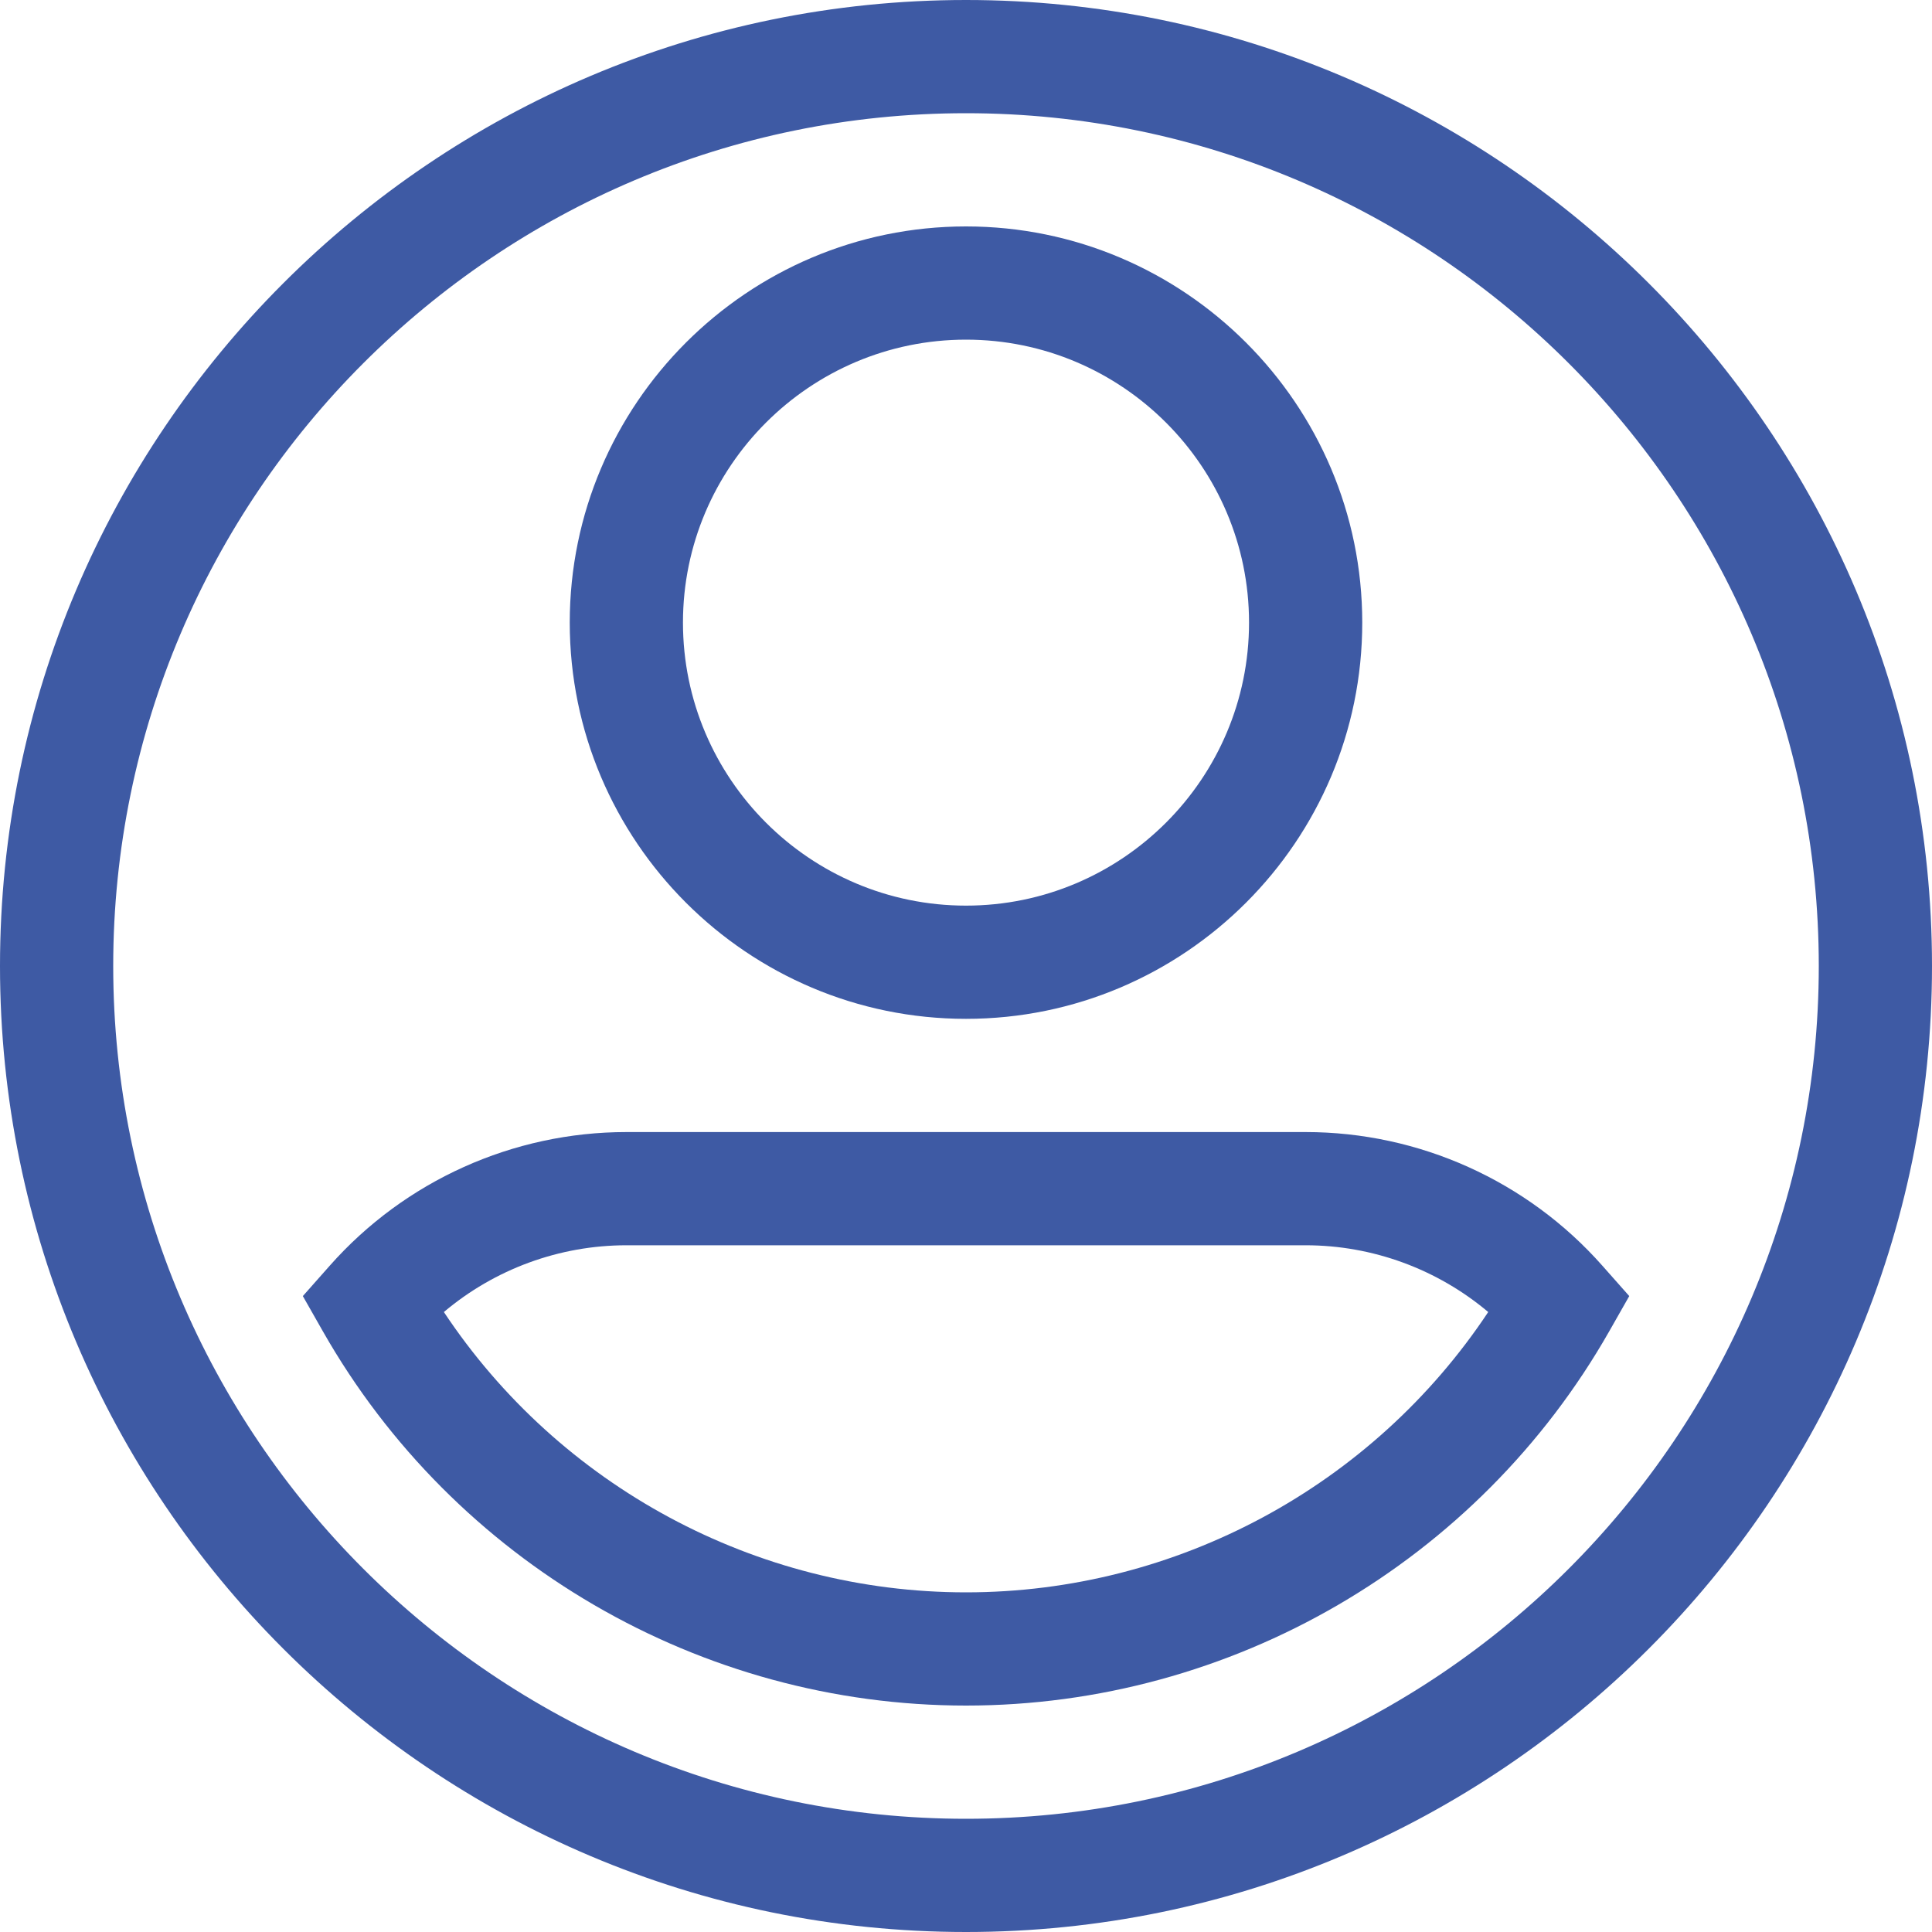 <svg width="20" height="20" viewBox="0 0 20 20" fill="none" xmlns="http://www.w3.org/2000/svg">
<path d="M10 0C4.486 0 0 4.486 0 10C0 15.514 4.486 20 10 20C15.514 20 20 15.514 20 10C20 4.486 15.514 0 10 0ZM10 18.828C5.132 18.828 1.172 14.868 1.172 10C1.172 5.132 5.132 1.172 10 1.172C14.868 1.172 18.828 5.132 18.828 10C18.828 14.868 14.868 18.828 10 18.828Z" fill="#3E5AA4"/>
<path d="M10 10.547C12.262 10.547 14.102 8.707 14.102 6.445C14.102 4.184 12.262 2.344 10 2.344C7.738 2.344 5.898 4.184 5.898 6.445C5.898 8.707 7.738 10.547 10 10.547ZM10 3.516C11.615 3.516 12.93 4.83 12.93 6.445C12.93 8.061 11.615 9.375 10 9.375C8.385 9.375 7.07 8.061 7.07 6.445C7.07 4.83 8.385 3.516 10 3.516Z" fill="#3E5AA4"/>
<path d="M16.588 13.103C15.81 12.223 14.69 11.719 13.516 11.719H6.485C5.311 11.719 4.191 12.223 3.413 13.103L3.135 13.417L3.342 13.781C4.702 16.172 7.253 17.656 10 17.656C12.747 17.656 15.299 16.172 16.659 13.781L16.866 13.417L16.588 13.103ZM10 16.484C7.823 16.484 5.791 15.383 4.595 13.582C5.12 13.139 5.789 12.891 6.485 12.891H13.516C14.211 12.891 14.88 13.139 15.406 13.582C14.21 15.383 12.178 16.484 10 16.484Z" fill="#3E5AA4"/>
</svg>
